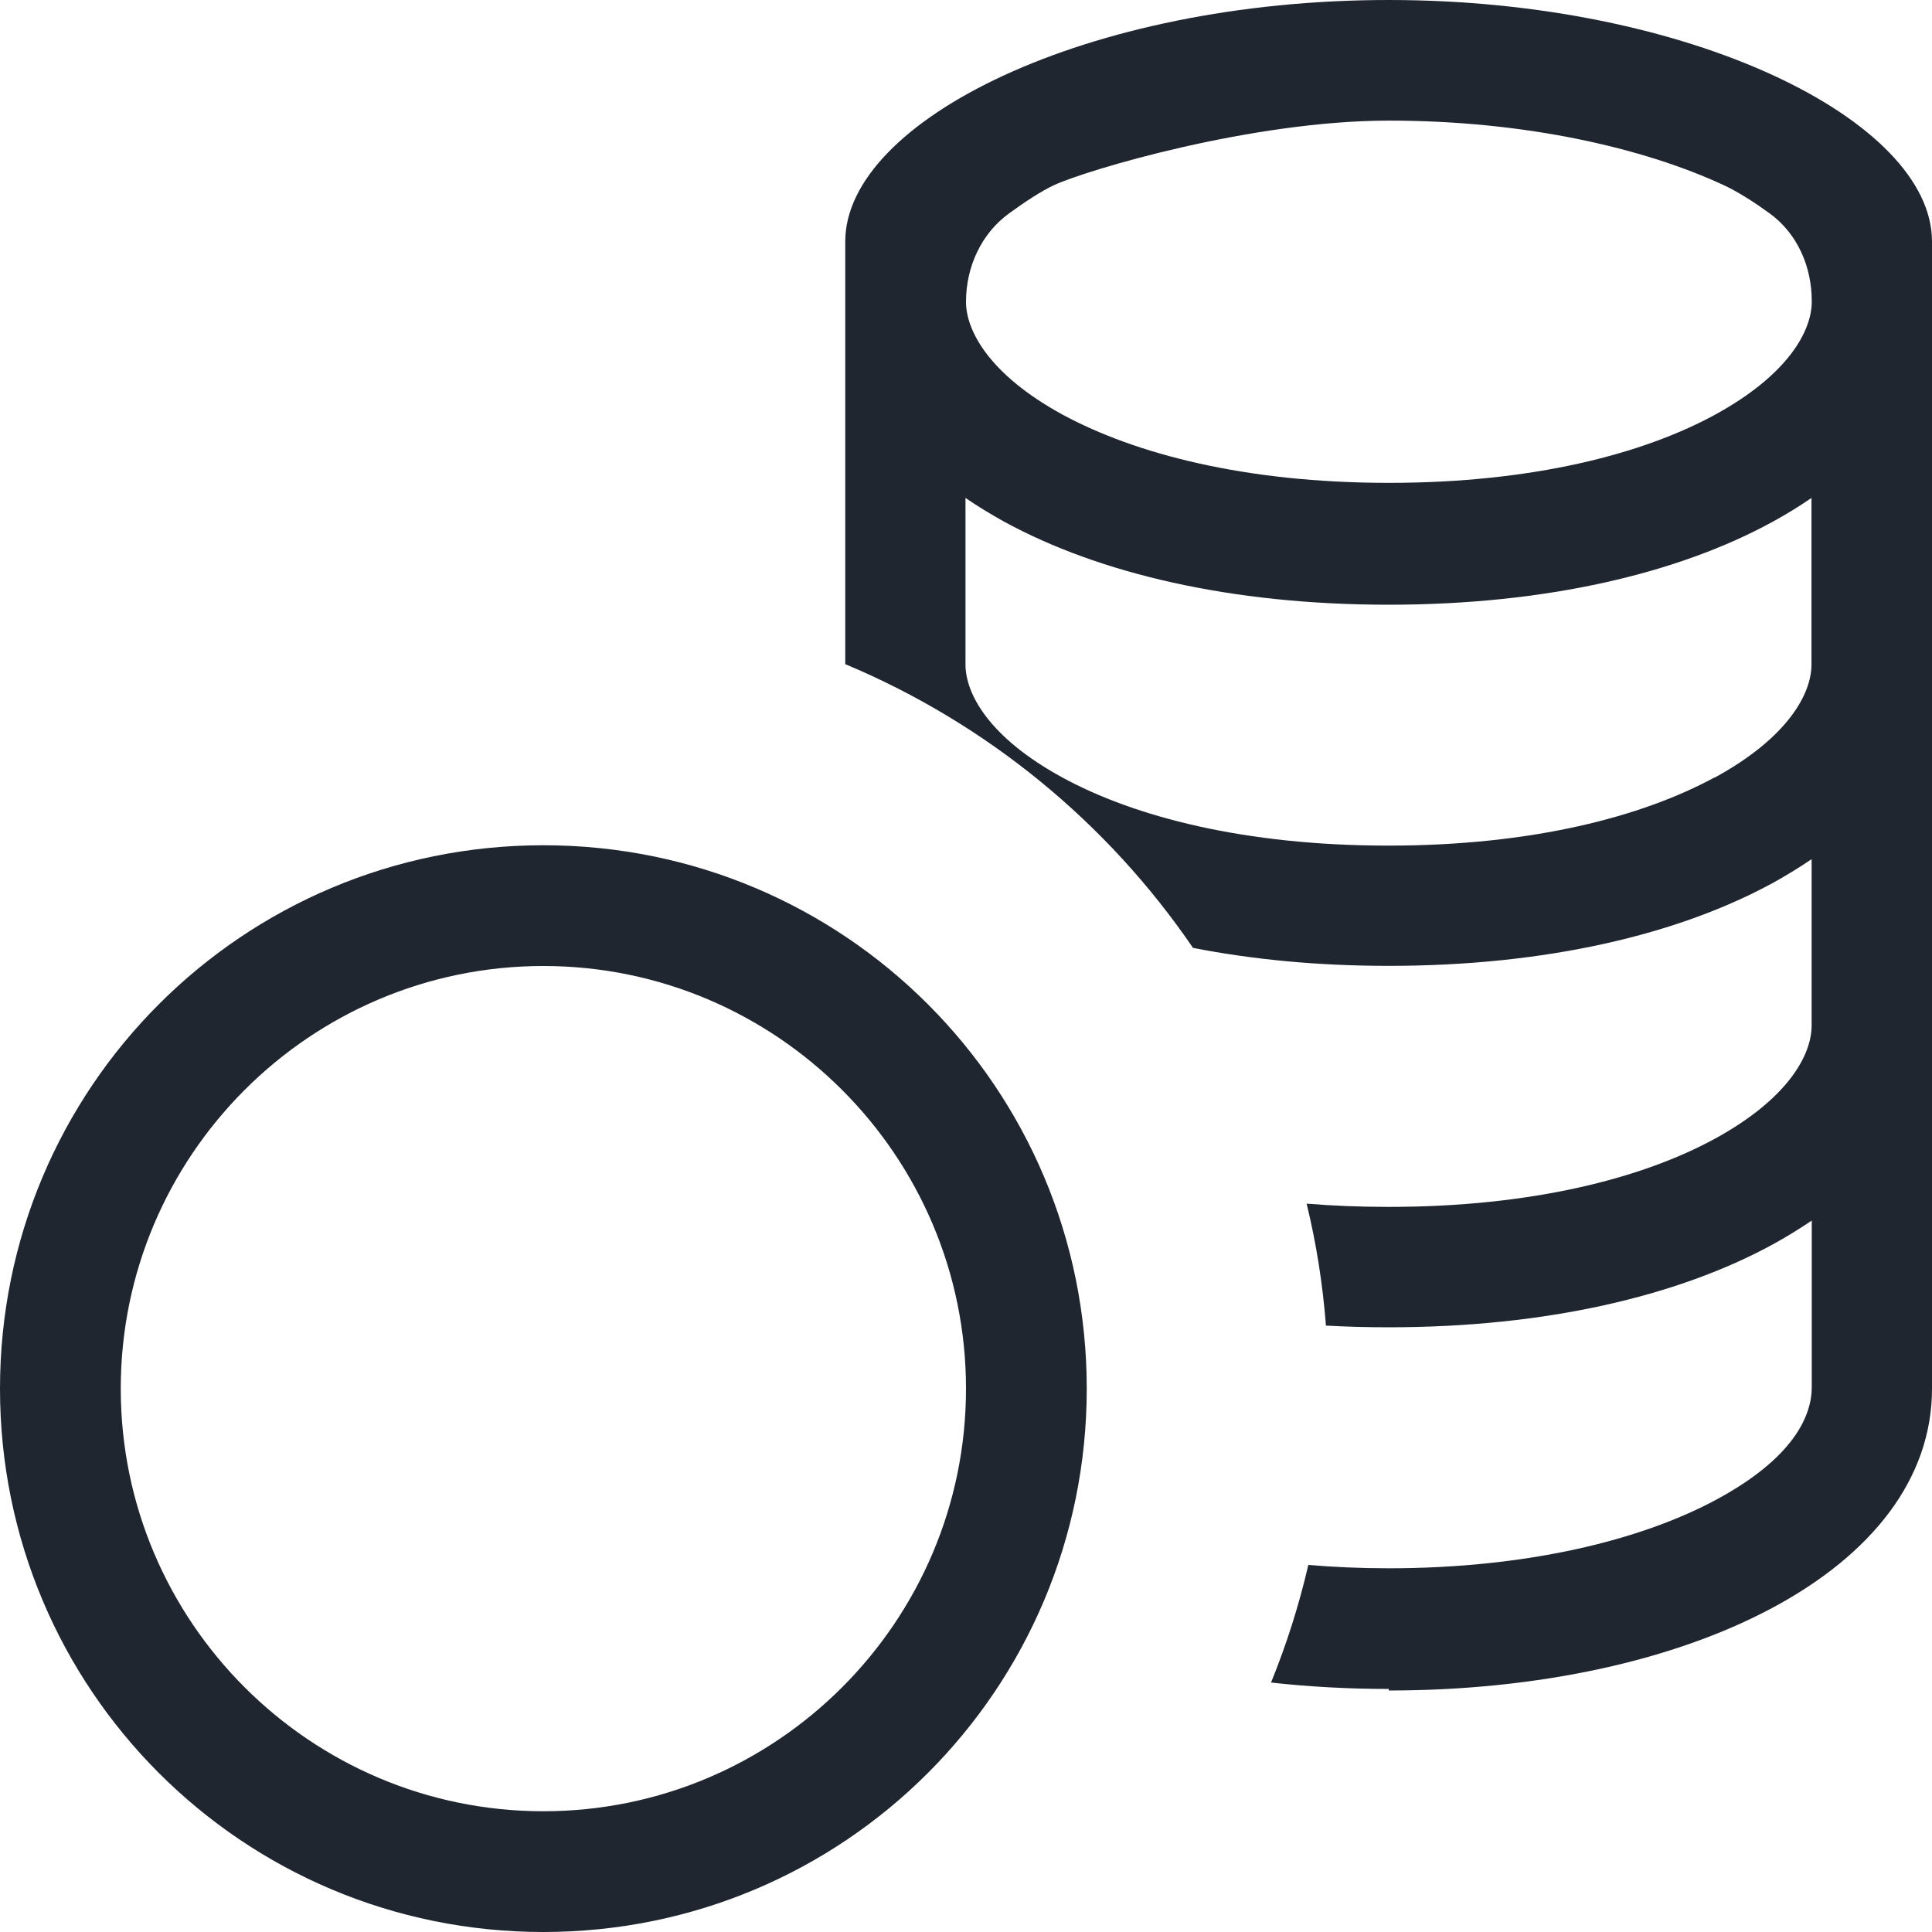 <svg width="42" height="42" viewBox="0 0 42 42" fill="none" xmlns="http://www.w3.org/2000/svg">
<path fill-rule="evenodd" clip-rule="evenodd" d="M30.188 36.75C36.724 36.75 42 34.125 42 30.188V5.25C42 2.625 36.75 0 30.188 0C23.625 0 18.375 2.625 18.375 5.25V14.438C21.446 15.724 24.071 17.876 25.935 20.606C27.221 20.858 28.639 20.997 30.188 20.997C33.626 20.997 36.487 20.312 38.535 19.197C38.826 19.037 39.109 18.863 39.383 18.677V22.299C39.383 22.916 38.892 23.874 37.278 24.756C35.713 25.61 33.314 26.237 30.19 26.237C29.565 26.237 28.97 26.213 28.405 26.166C28.615 27.029 28.755 27.913 28.825 28.817C29.268 28.842 29.723 28.854 30.19 28.854C33.629 28.854 36.49 28.169 38.538 27.053C38.828 26.893 39.111 26.72 39.386 26.534V30.156C39.386 30.776 38.994 31.694 37.309 32.602C35.65 33.495 33.162 34.093 30.195 34.093C29.592 34.093 29.007 34.069 28.442 34.02C28.24 34.892 27.969 35.748 27.631 36.577C28.457 36.669 29.311 36.716 30.193 36.716L30.188 36.75ZM37.275 16.905C38.889 16.023 39.38 15.065 39.38 14.448V10.825C39.109 11.011 38.826 11.184 38.532 11.345C36.49 12.461 33.624 13.146 30.185 13.146C26.746 13.146 23.885 12.461 21.837 11.345C21.547 11.185 21.264 11.012 20.989 10.825V14.448C20.989 15.065 21.48 16.023 23.095 16.902C24.659 17.756 27.058 18.383 30.182 18.383C33.306 18.383 35.695 17.756 37.27 16.902L37.275 16.905ZM21 6.562C21 5.806 21.328 5.079 21.94 4.636C22.273 4.394 22.635 4.153 22.922 4.021C23.638 3.691 27.227 2.622 30.193 2.622C33.159 2.622 35.731 3.218 37.464 4.021C37.789 4.171 38.149 4.405 38.467 4.636C39.073 5.074 39.386 5.796 39.386 6.544V6.56C39.386 7.177 38.895 8.135 37.28 9.017C35.716 9.87 33.316 10.497 30.193 10.497C27.069 10.497 24.68 9.867 23.105 9.017C21.491 8.137 21 7.177 21 6.562Z" fill="#1F2630"/>
<path fill-rule="evenodd" clip-rule="evenodd" d="M23.625 30.188C23.625 36.724 18.349 42 11.812 42C5.276 42 0 36.724 0 30.188C0 23.651 5.276 18.375 11.812 18.375C18.349 18.375 23.625 23.651 23.625 30.188ZM21 30.188C21 35.254 16.879 39.375 11.812 39.375C6.746 39.375 2.625 35.254 2.625 30.188C2.625 25.121 6.746 21 11.812 21C16.879 21 21 25.121 21 30.188Z" fill="#1F2630"/>
</svg>
